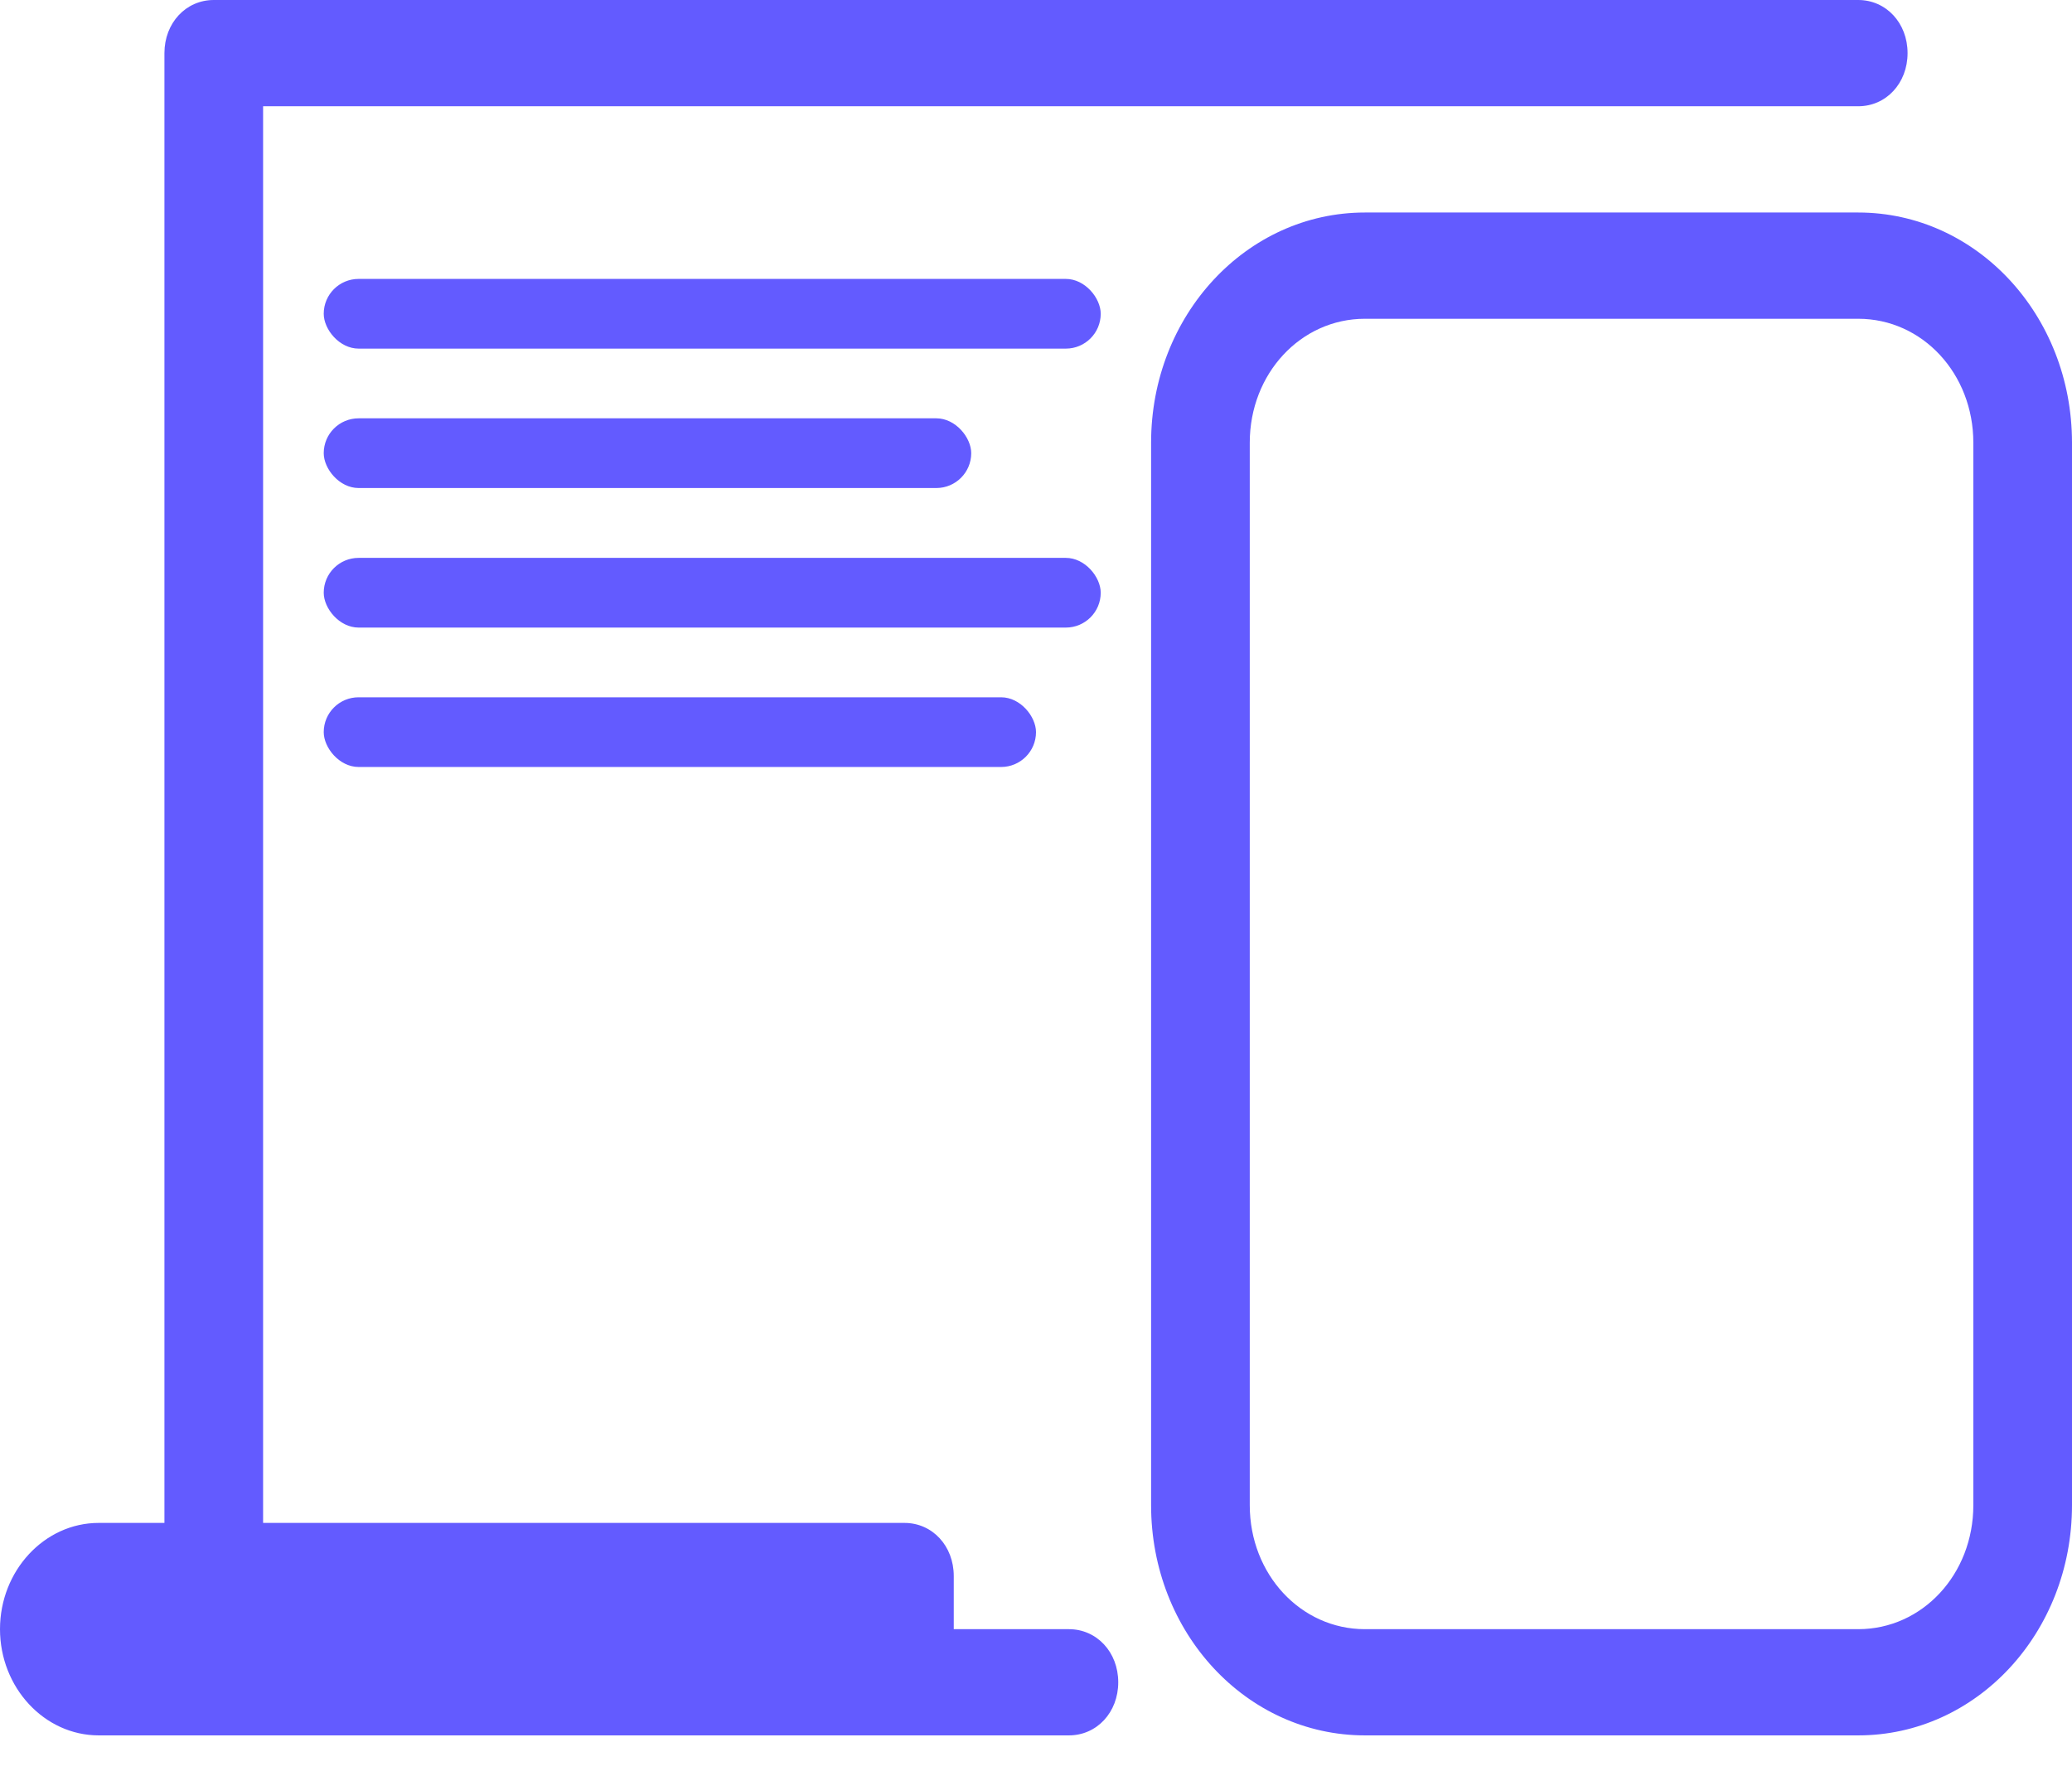 <svg width="42" height="36" viewBox="0 0 42 36" fill="none" xmlns="http://www.w3.org/2000/svg">
<path d="M4.333 0C3.767 0 3.333 0.467 3.333 1.077V30.872H2C0.9 30.872 0 31.841 0 33.026C0 34.21 0.9 35.179 2 35.179H21.667C22.233 35.179 22.667 34.713 22.667 34.103C22.667 33.492 22.233 33.026 21.667 33.026H19.333V31.949C19.333 31.338 18.9 30.872 18.333 30.872H5.333V2.154H37.667C38.233 2.154 38.667 1.687 38.667 1.077C38.667 0.467 38.233 0 37.667 0H4.333ZM27.667 4.308C25.267 4.308 23.333 6.39 23.333 8.974V30.513C23.333 33.097 25.267 35.179 27.667 35.179H37.667C40.067 35.179 42 33.097 42 30.513V8.974C42 6.39 40.067 4.308 37.667 4.308H27.667ZM27.667 6.462H37.667C38.967 6.462 40 7.574 40 8.974V30.513C40 31.913 38.967 33.026 37.667 33.026H27.667C26.367 33.026 25.333 31.913 25.333 30.513V8.974C25.333 7.574 26.367 6.462 27.667 6.462Z" fill="#635BFF"/>
<rect x="6.562" y="5.654" width="15.75" height="1.413" rx="0.707" fill="#635BFF"/>
<rect x="6.562" y="8.48" width="13.125" height="1.413" rx="0.707" fill="#635BFF"/>
<rect x="6.562" y="11.309" width="15.75" height="1.413" rx="0.707" fill="#635BFF"/>
<rect x="6.562" y="14.135" width="14.438" height="1.413" rx="0.707" fill="#635BFF"/>
</svg>
